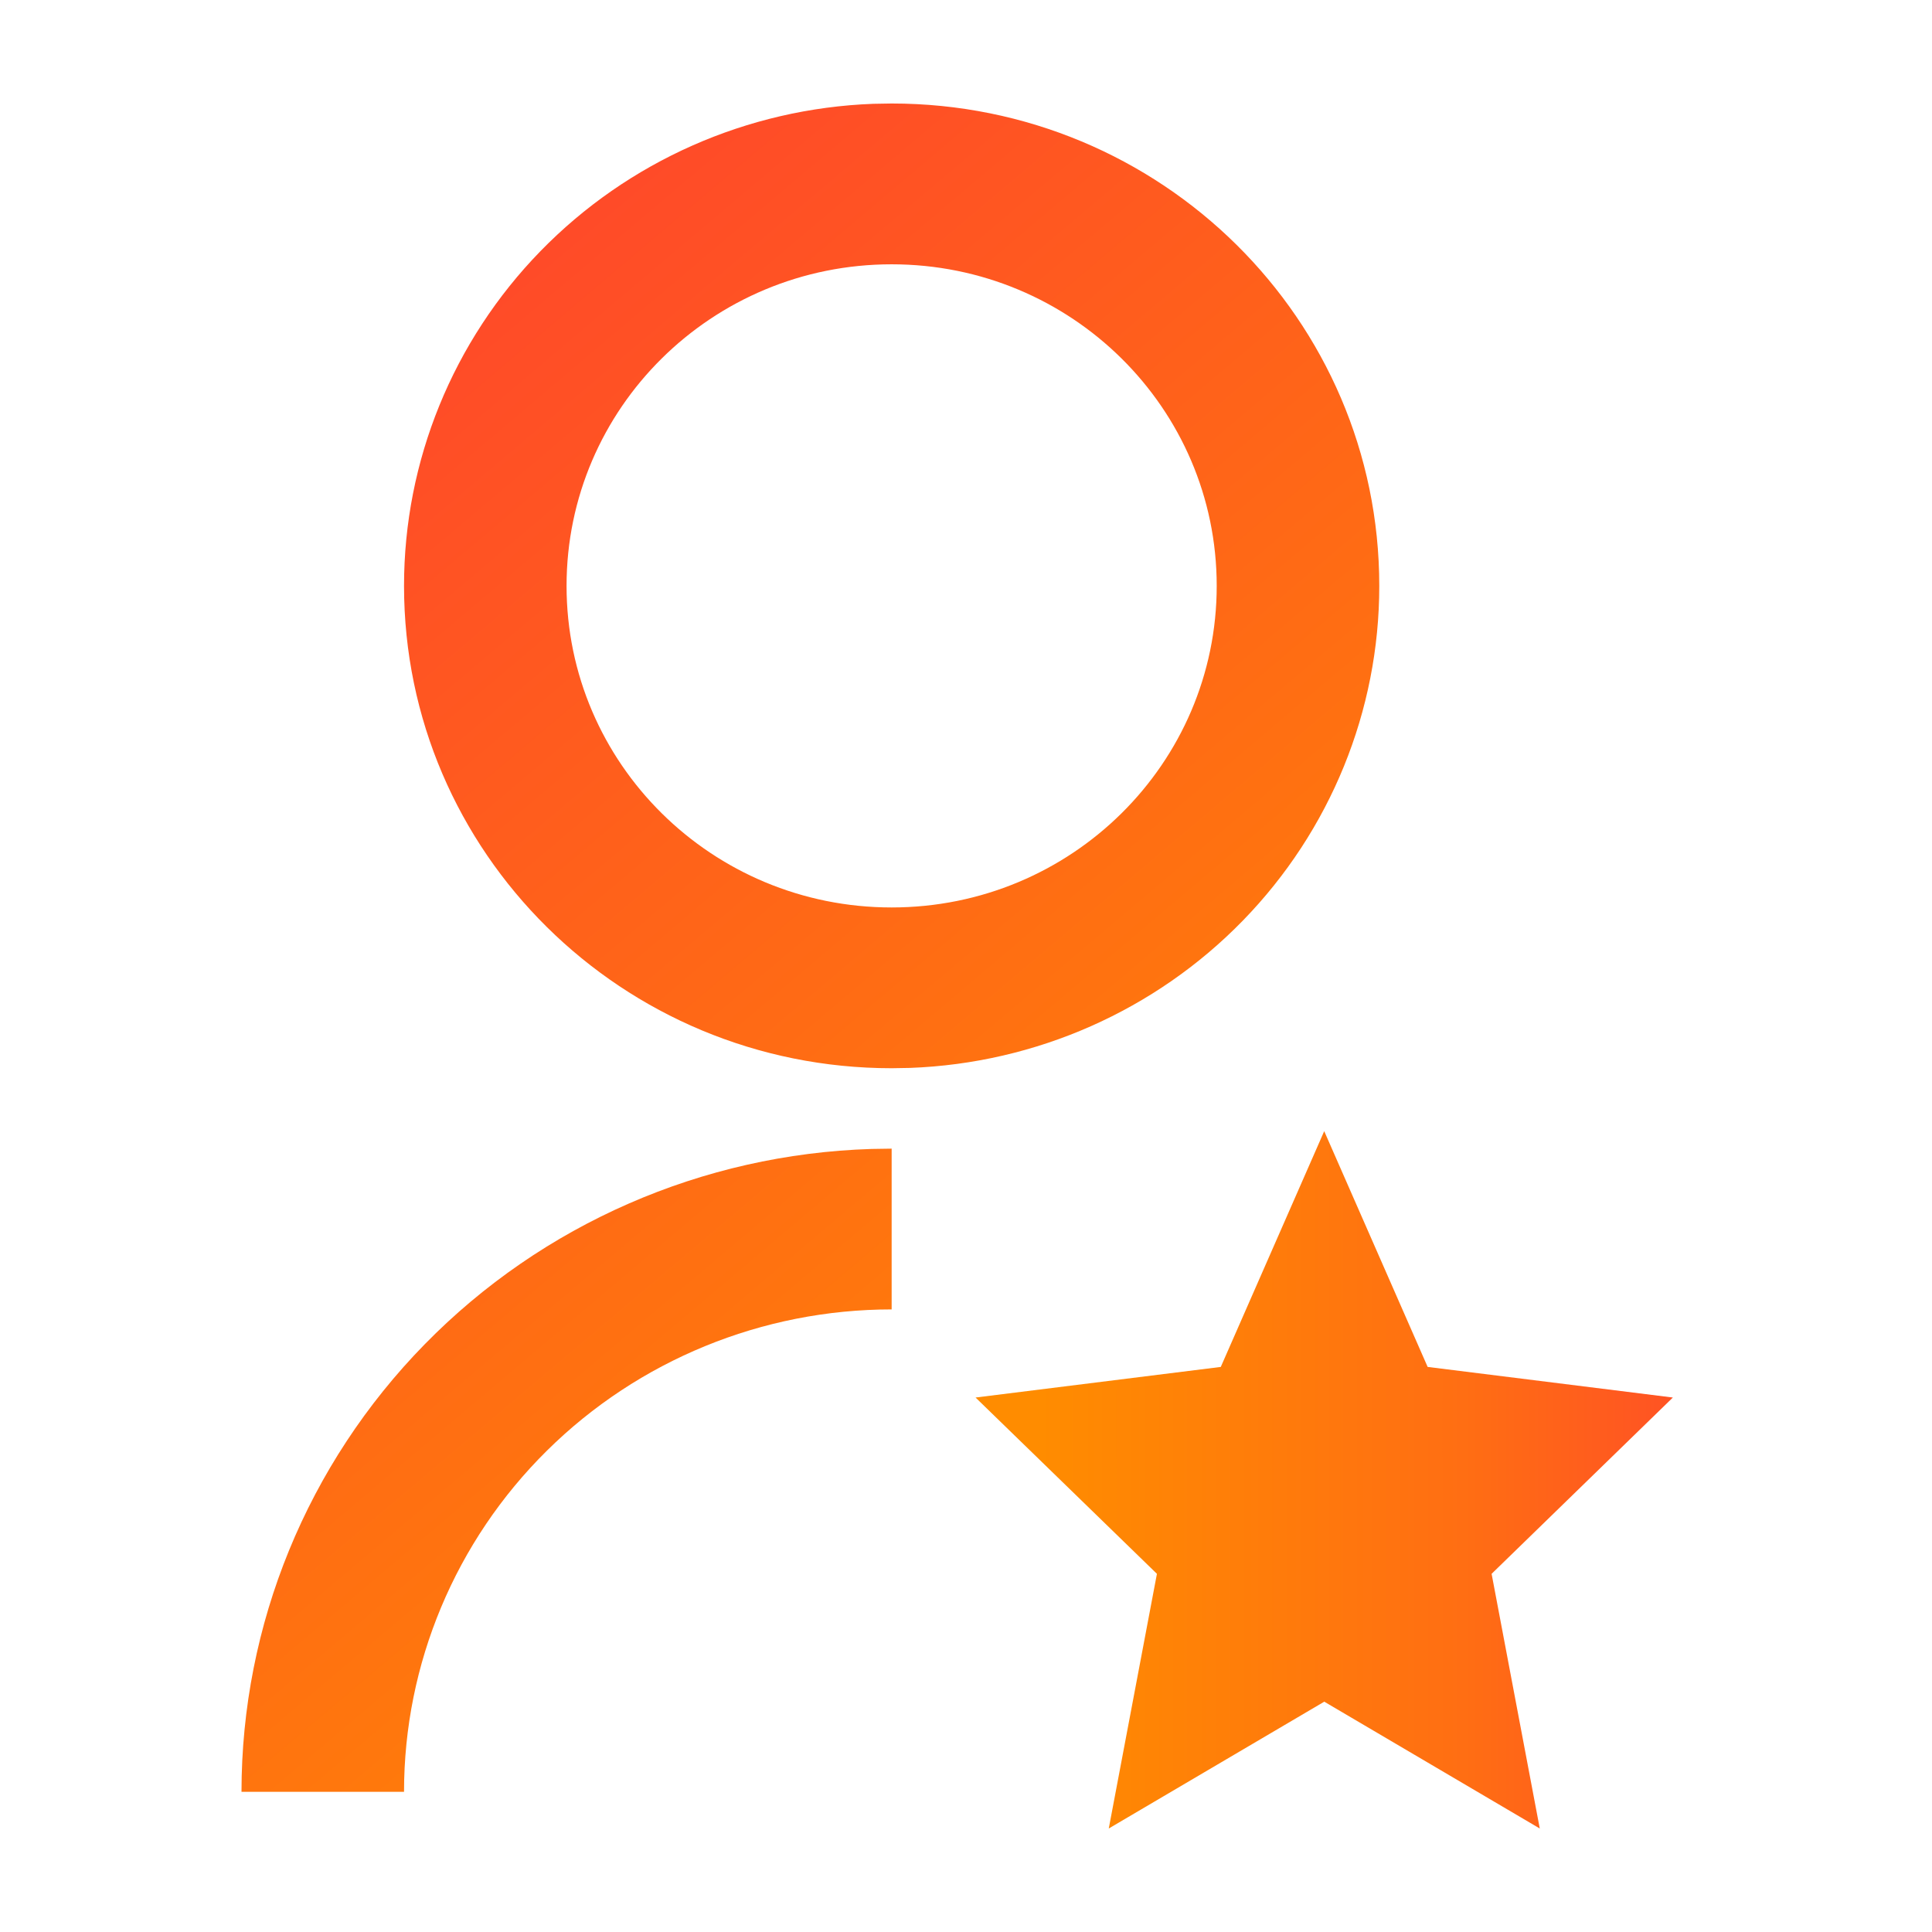 <svg width="56" height="56" viewBox="0 0 56 56" fill="none" xmlns="http://www.w3.org/2000/svg">
<path d="M25.845 33.294V37.954C22.096 37.954 18.501 39.428 15.851 42.05C13.2 44.672 11.711 48.228 11.711 51.936H7C7 47.093 8.906 42.44 12.313 38.962C15.72 35.484 20.363 33.455 25.256 33.303L25.845 33.294ZM25.845 3C33.654 3 39.979 9.257 39.979 16.982C39.98 20.6 38.563 24.077 36.026 26.683C33.489 29.289 30.03 30.82 26.375 30.954L25.845 30.963C18.036 30.963 11.711 24.707 11.711 16.982C11.71 13.364 13.127 9.887 15.664 7.281C18.201 4.675 21.66 3.144 25.315 3.009L25.845 3ZM25.845 7.661C20.639 7.661 16.422 11.832 16.422 16.982C16.422 22.132 20.639 26.303 25.845 26.303C31.051 26.303 35.267 22.132 35.267 16.982C35.267 11.832 31.051 7.661 25.845 7.661Z" fill="url(#paint0_linear_4_549)"/>
<path fill-rule="evenodd" clip-rule="evenodd" d="M38.383 49.325L32.138 53L33.534 45.618L28.277 40.508L35.385 39.621L38.383 32.787L41.381 39.621L48.489 40.508L43.235 45.618L44.631 53L38.386 49.325H38.383Z" fill="url(#paint1_linear_4_549)"/>
<defs>
<linearGradient id="paint0_linear_4_549" x1="7" y1="14.816" x2="35.503" y2="48.472" gradientUnits="userSpaceOnUse">
<stop stop-color="#FF4B28"/>
<stop offset="1" stop-color="#FF8C00"/>
</linearGradient>
<linearGradient id="paint1_linear_4_549" x1="30.096" y1="41.42" x2="50.309" y2="41.42" gradientUnits="userSpaceOnUse">
<stop stop-color="#FF8C00"/>
<stop offset="0.61" stop-color="#FF6E13"/>
<stop offset="1" stop-color="#FF4B28"/>
</linearGradient>
</defs>
</svg>
